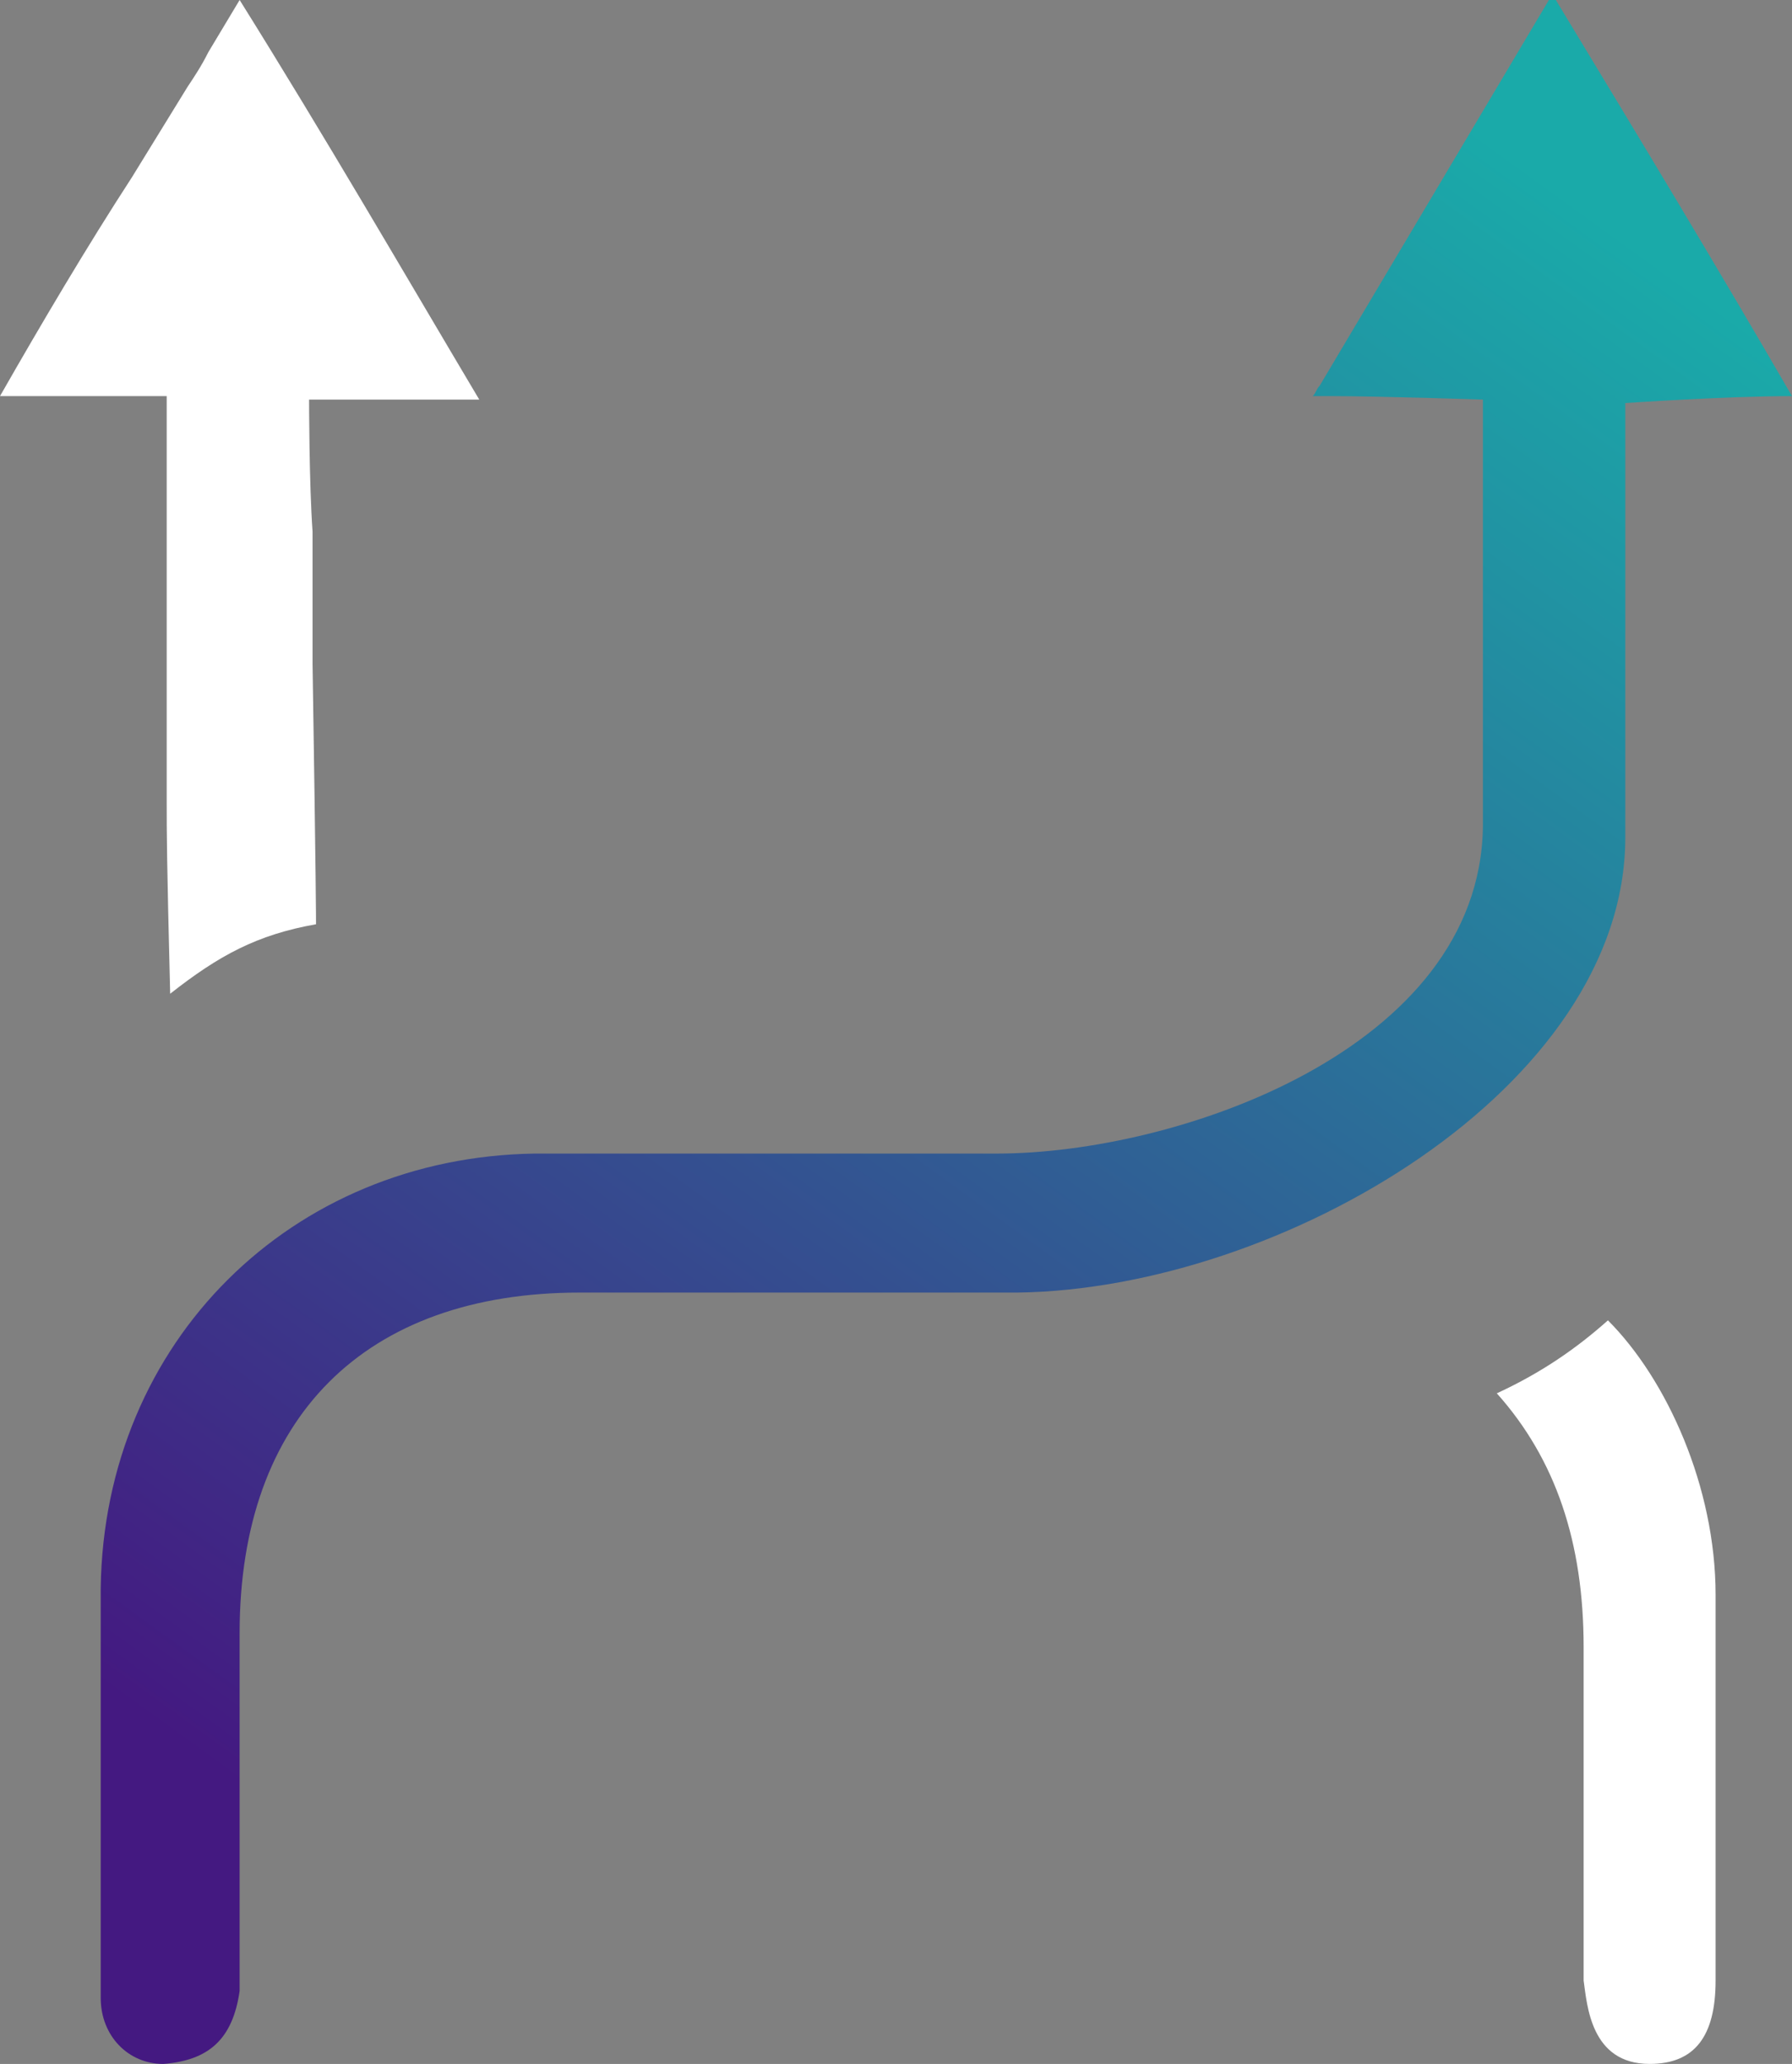 <?xml version="1.0" encoding="utf-8"?>
<!-- Generator: Adobe Illustrator 26.5.1, SVG Export Plug-In . SVG Version: 6.00 Build 0)  -->
<svg version="1.1" id="Layer_1" xmlns="http://www.w3.org/2000/svg" xmlns:xlink="http://www.w3.org/1999/xlink" x="0px" y="0px"
	 viewBox="0 0 51.6 59.4" style="enable-background:new 0 0 51.6 59.4;" xml:space="preserve">
<rect x="0" y="0" width="51.6" height="59.4" fill="#808080" stroke="none"/>
<style type="text/css">
	.st0{fill:none;stroke:#000000;stroke-width:18;stroke-linecap:round;stroke-linejoin:round;stroke-miterlimit:10;}
	.st1{fill:#FFFFFF;}
	.st2{fill:none;}
	.st3{fill:url(#SVGID_1_);}
	.st4{fill:url(#SVGID_00000002384915571144736040000005987866318217098174_);}
	.st5{fill:url(#SVGID_00000034053630016151110830000009975339357132615613_);}
	.st6{fill:url(#SVGID_00000100379004139695193910000002346599982207932545_);}
	.st7{fill:url(#SVGID_00000030471707778719312310000010687155200499091132_);}
	.st8{fill:url(#SVGID_00000079480391056081242040000014270496348567410366_);}
	.st9{fill:url(#SVGID_00000082331096674661721610000016312125834508357798_);}
	.st10{fill:url(#SVGID_00000057870834328188457370000009557911503338782126_);}
	.st11{fill:url(#SVGID_00000154421685822742059410000009931722081527174847_);}
	.st12{fill:url(#SVGID_00000158717962820187190630000004159734777962213023_);}
	.st13{fill:url(#SVGID_00000085217937626313187280000007349407566847387792_);}
	.st14{fill:none;stroke:#000000;stroke-width:3.975;stroke-linecap:round;stroke-linejoin:round;stroke-miterlimit:10;}
	.st15{fill:url(#SVGID_00000138567028473659483270000011176700446781910416_);}
	.st16{fill:none;stroke:#000000;stroke-width:10;stroke-linecap:round;stroke-linejoin:round;stroke-miterlimit:10;}
	.st17{fill:url(#SVGID_00000122698599261498507700000009846745819327251645_);}
	.st18{fill:url(#SVGID_00000100367330016126599220000005430228951593859250_);}
	.st19{fill:#606060;}
	.st20{fill:url(#SVGID_00000142887562405007273830000008274740488719861428_);}
	.st21{fill:url(#SVGID_00000000926964852159184920000016751456525576153759_);}
	.st22{fill:url(#SVGID_00000027581830133877832490000006526313200991432892_);}
	.st23{fill:url(#SVGID_00000079477373715362475900000004578573637875201463_);}
	.st24{fill:url(#SVGID_00000072989675459133090550000014706882762062047114_);}
	.st25{fill:url(#SVGID_00000137832064343358763430000014646270032262654630_);}
	.st26{fill:none;stroke:#000000;stroke-width:3.239;stroke-linecap:round;stroke-linejoin:round;stroke-miterlimit:10;}
	.st27{fill:url(#SVGID_00000071529626594788377720000009263317202321297293_);}
	.st28{fill:url(#SVGID_00000082362467707361947900000008638691312002547637_);}
	.st29{fill:url(#SVGID_00000176726802774894969300000002942490307223990436_);}
	.st30{fill:#0A0B19;}
	.st31{fill:url(#SVGID_00000144307303837085508400000014944500419793683592_);}
	.st32{fill:url(#SVGID_00000076578833147977020700000008574305127455728529_);}
	.st33{fill:url(#SVGID_00000130641149647137534730000015979629407603031989_);}
	.st34{fill:url(#SVGID_00000152946068771882285650000005986695687445420982_);}
	.st35{fill:url(#SVGID_00000112599838725697290230000011963282492699823029_);}
	.st36{fill:url(#SVGID_00000030445865678707971780000005556474400114323082_);}
	.st37{fill:url(#SVGID_00000076595264370729767020000006073215424259988151_);}
</style>
<g>
	<g>
		<linearGradient id="SVGID_1_" gradientUnits="userSpaceOnUse" x1="45.398" y1="5.805" x2="10.498" y2="54.013">
			<stop  offset="0" style="stop-color:#1AAAA9"/>
			<stop  offset="1" style="stop-color:#441981"/>
		</linearGradient>
		<path class="st3" d="M4.7,59.4c-1,0-1.8-0.8-1.8-1.9l0-0.7c0-1,0-1,0-1.1c0-0.1,0-0.4,0-2v-2.2h0l0-0.3c0-1.8,0-3.7,0-5.5
			c0.1-7.1,5.5-12.4,12.5-12.5c1.4,0,2.8,0,4.3,0l6.3,0c0.9,0,1.8,0,2.7,0c5.2,0,13.9-3,14-9.4c0-1.8,0-2.7,0-3.5c0-1,0-1.7,0-4.2
			c0-1.1,0-4.6,0-4.6s-3-0.1-4.4-0.1c0,0-0.4,0-0.5,0c0.1-0.1,0.1-0.2,0.2-0.3c2.2-3.7,4.4-7.4,6.6-11.1c0-0.1,0.1-0.1,0.1-0.1
			c0,0,0,0.1,0.1,0.1c2.3,3.8,4.6,7.6,6.8,11.4c0,0,0,0,0,0c0,0,0,0,0,0c-1.9,0-4.8,0.2-4.8,0.2s0,2.8,0,4.8c0,1.9,0,2.8,0,3.5
			c0,1,0,1.7,0,4.2c0,7.2-9.9,13-17.5,13.1c-1.5,0-3.1,0-4.6,0c-1.2,0-8,0-8,0c-6.2,0-9.8,3.6-9.8,9.8c0,2.8,0,4,0,5.2
			c0,1.2,0,2.4,0,5.1C6.7,58.7,6,59.3,4.7,59.4L4.7,59.4z"/>
	</g>
	<g>
		<path class="st1" d="M4.9,28.6c-0.1-4-0.1-4.6-0.1-5.5l0-7c0-0.1,0-0.1,0-0.2c0-0.5,0-4.5,0-4.5s-2.4,0-3.8,0c-0.2,0-0.5,0-0.7,0
			c0,0-0.3,0-0.3,0c0,0,0,0,0,0c1.2-2.1,2.5-4.3,3.8-6.3l1.6-2.6c0.2-0.3,0.4-0.6,0.6-1c0.3-0.5,0.6-1,0.9-1.5
			c2.5,4,4.7,7.8,6.9,11.5c-0.1,0-0.1,0-0.2,0c-0.2,0-0.5,0-0.7,0l-0.2,0c-1.4,0-3.8,0-3.8,0s0,2.4,0.1,3.8c0,1.7,0,2.8,0,3.8
			c0.1,6.4,0.1,7.4,0.1,7.5C7.4,26.9,6.3,27.5,4.9,28.6z"/>
	</g>
	<g>
		<path class="st1" d="M47.5,59.4c-1.7,0-1.8-1.7-1.9-2.4c0-4.1,0-4.5,0-6.9l0-2.7c0-3-0.8-5.4-2.5-7.3c1.3-0.6,2.3-1.3,3.2-2.1
			c1.7,1.7,3.1,4.8,3.1,7.9c0,2.1,0,3.1,0,5.1c0,1,0,1.9,0,2.9v2.2h0l0,0.9C49.4,58.6,48.8,59.4,47.5,59.4L47.5,59.4z"/>
	</g>
</g>
</svg>
